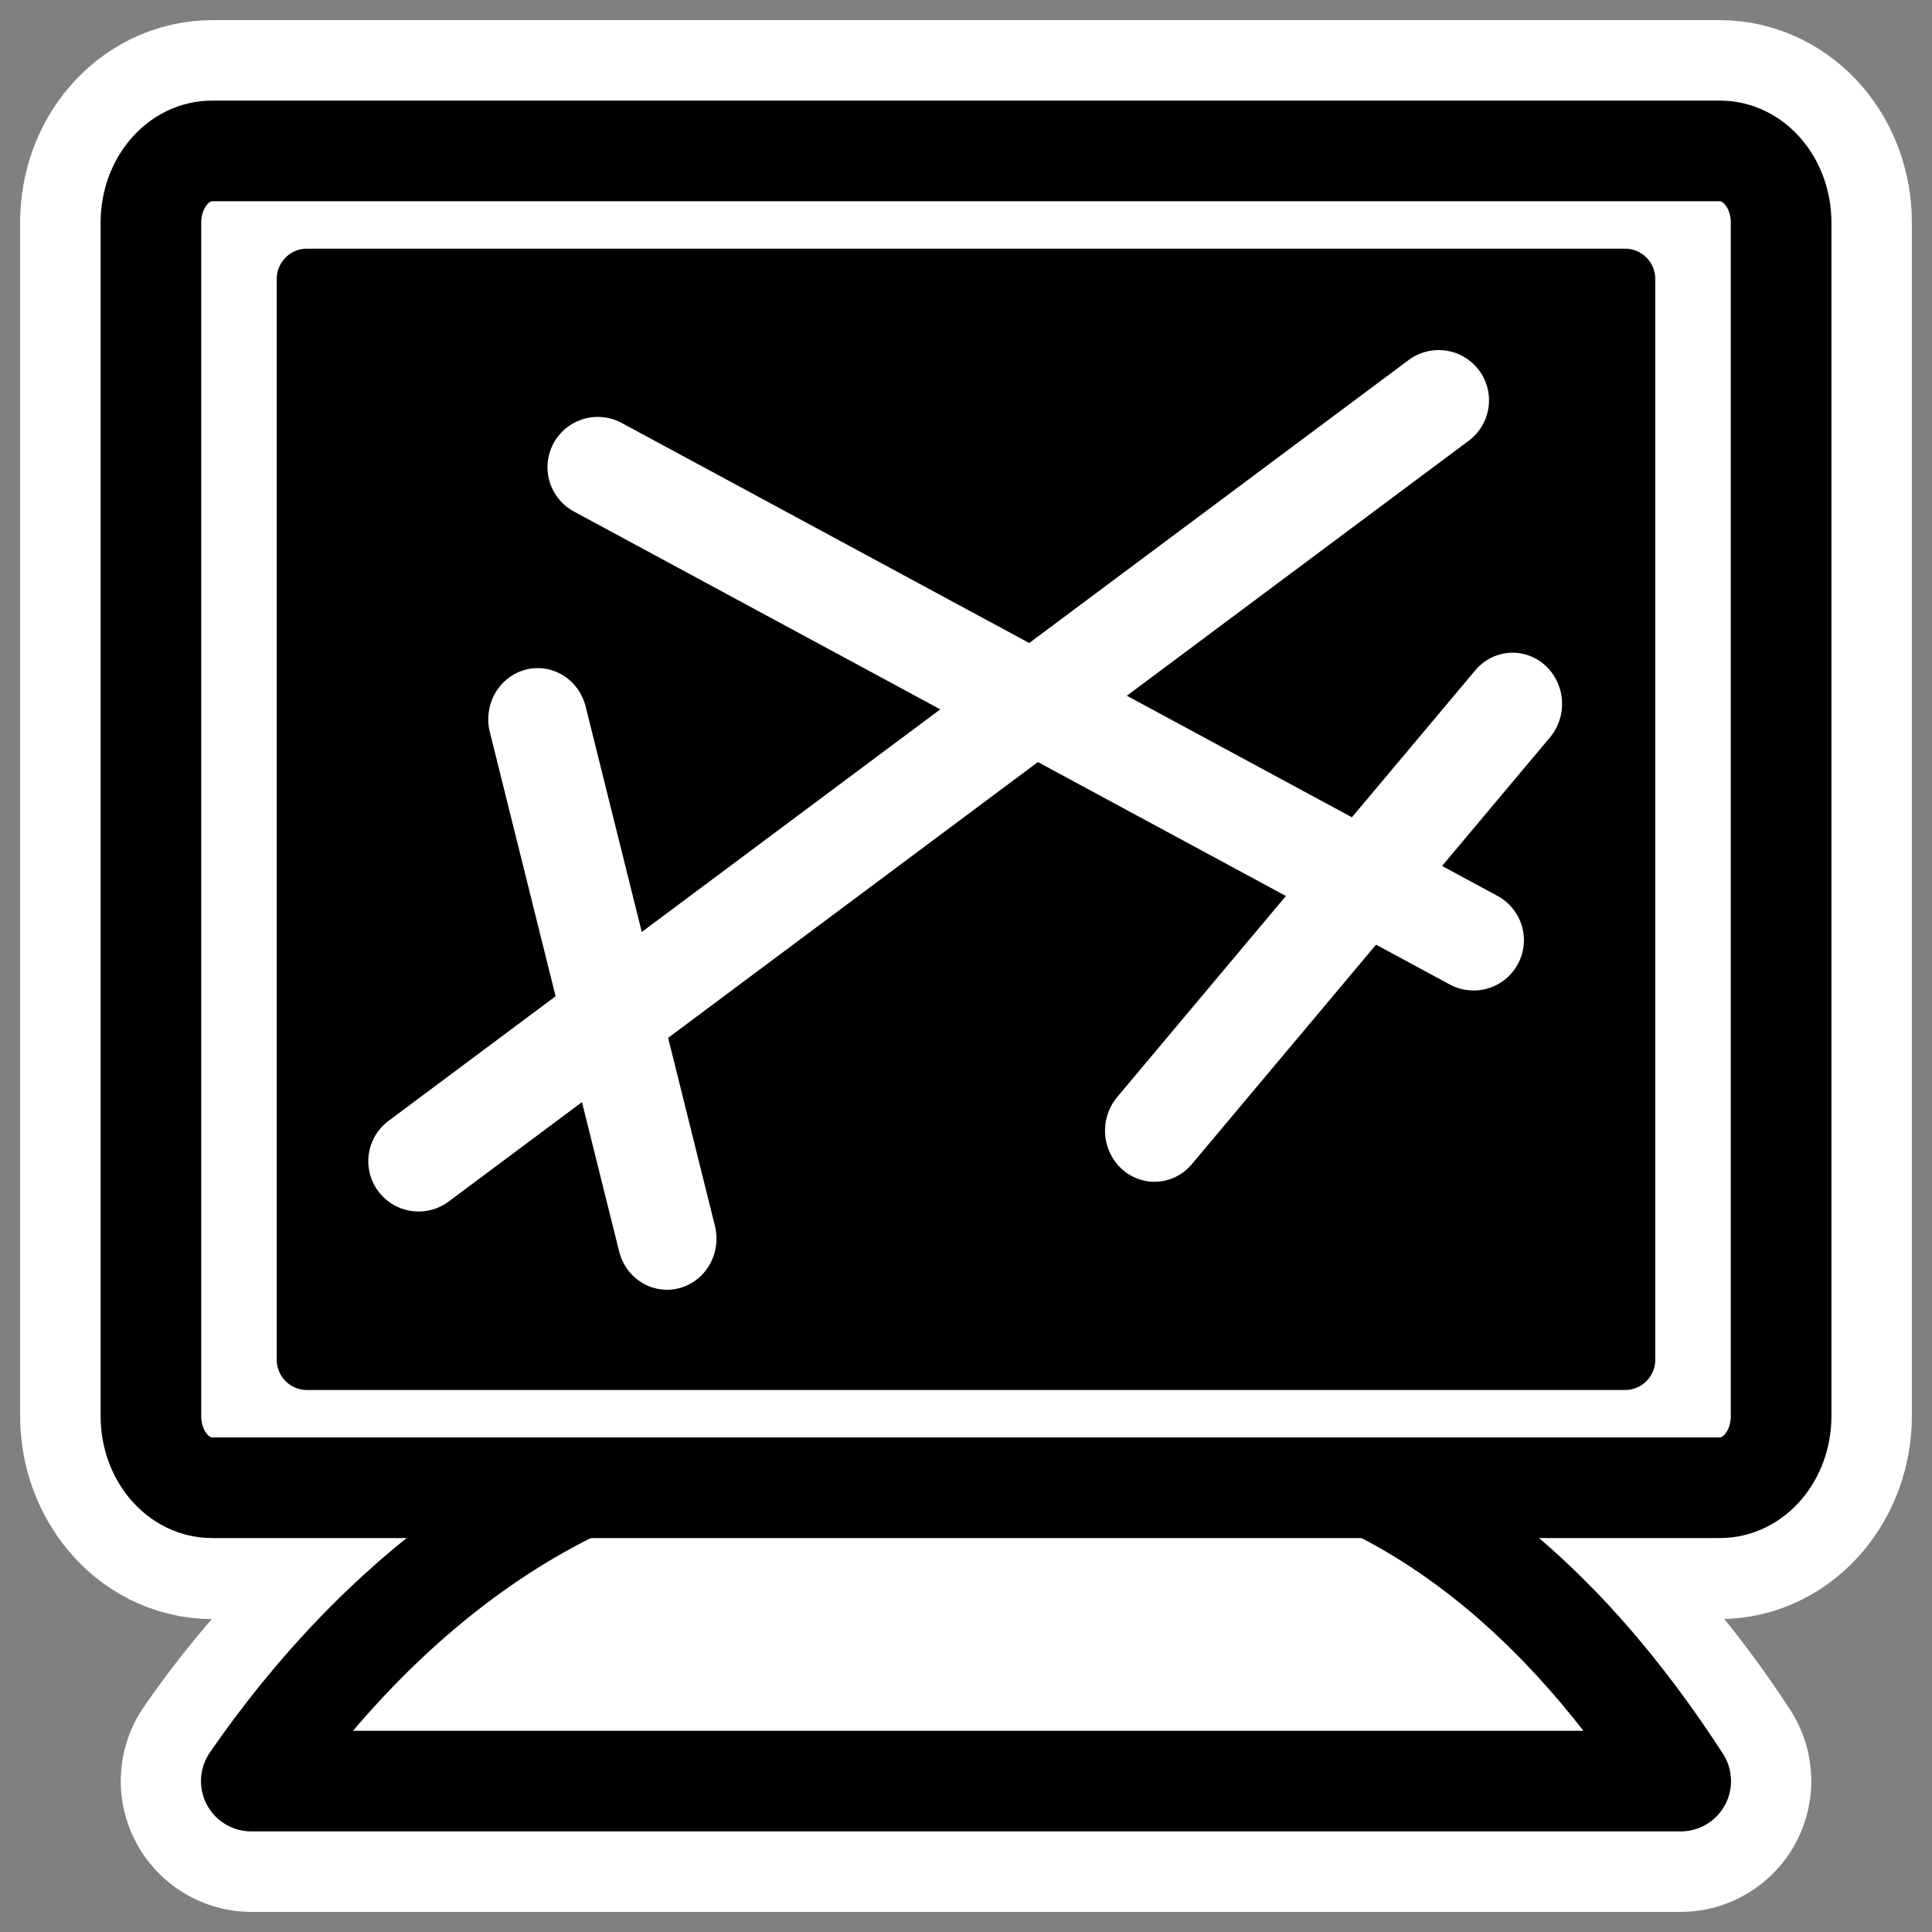 <svg xmlns="http://www.w3.org/2000/svg" viewBox="0 0 60 60" version="1.0"><rect x="0" y="0" width="60" height="60" fill="#808080" stroke="none"/><path d="M6.594 4.688c-1.052 0-1.907.984-1.907 2.218V43.97c0 1.234.855 2.25 1.907 2.25h11.875c-4.65 2.114-8.317 5.695-10.656 9.093h44.375c-2.156-3.328-5.465-6.96-10-9.093h11.218c1.052 0 1.906-1.016 1.906-2.25V6.906c0-1.233-.854-2.218-1.906-2.218H6.594z" stroke-linejoin="round" stroke="#fff" stroke-linecap="round" stroke-width="8.125" fill="none"/><path d="M27.27 44.397c-9.181-.619-15.803 5.595-19.466 10.916h44.392c-3.319-5.125-9.045-11.382-18.457-10.916-1.95 0-3.787-.154-6.469 0z" stroke-linejoin="round" fill-rule="evenodd" stroke="#000" stroke-linecap="round" stroke-width="3.125" fill="#fff"/><path d="M6.586 4.687c-1.052 0-1.899.993-1.899 2.227v37.062c0 1.234.847 2.227 1.9 2.227h46.827c1.052 0 1.9-.993 1.9-2.227V6.914c0-1.233-.848-2.227-1.9-2.227H6.586z" stroke-linejoin="round" fill-rule="evenodd" stroke="#000" stroke-linecap="round" stroke-width="3.125" fill="#fff"/><path d="M9.532 8.66v33.57h40.936V8.66H9.532z" fill-rule="evenodd"/><path d="M9.532 8.66v33.57h40.936V8.66H9.532z" stroke-linejoin="round" stroke="#000" stroke-linecap="round" stroke-width="1.875" fill="none"/><g stroke="#fff" stroke-linejoin="round" stroke-linecap="round" fill="none"><path d="M13 36.062l31.68-23.628M18.565 14.51l27.199 14.688" stroke-width="3.125"/><path transform="matrix(1.214 0 0 1.255 -6.471 -1.543)" d="M19.086 19.028l3.308 12.852M34.864 29.208l9.161-10.561" stroke-width="2.531"/></g></svg>
